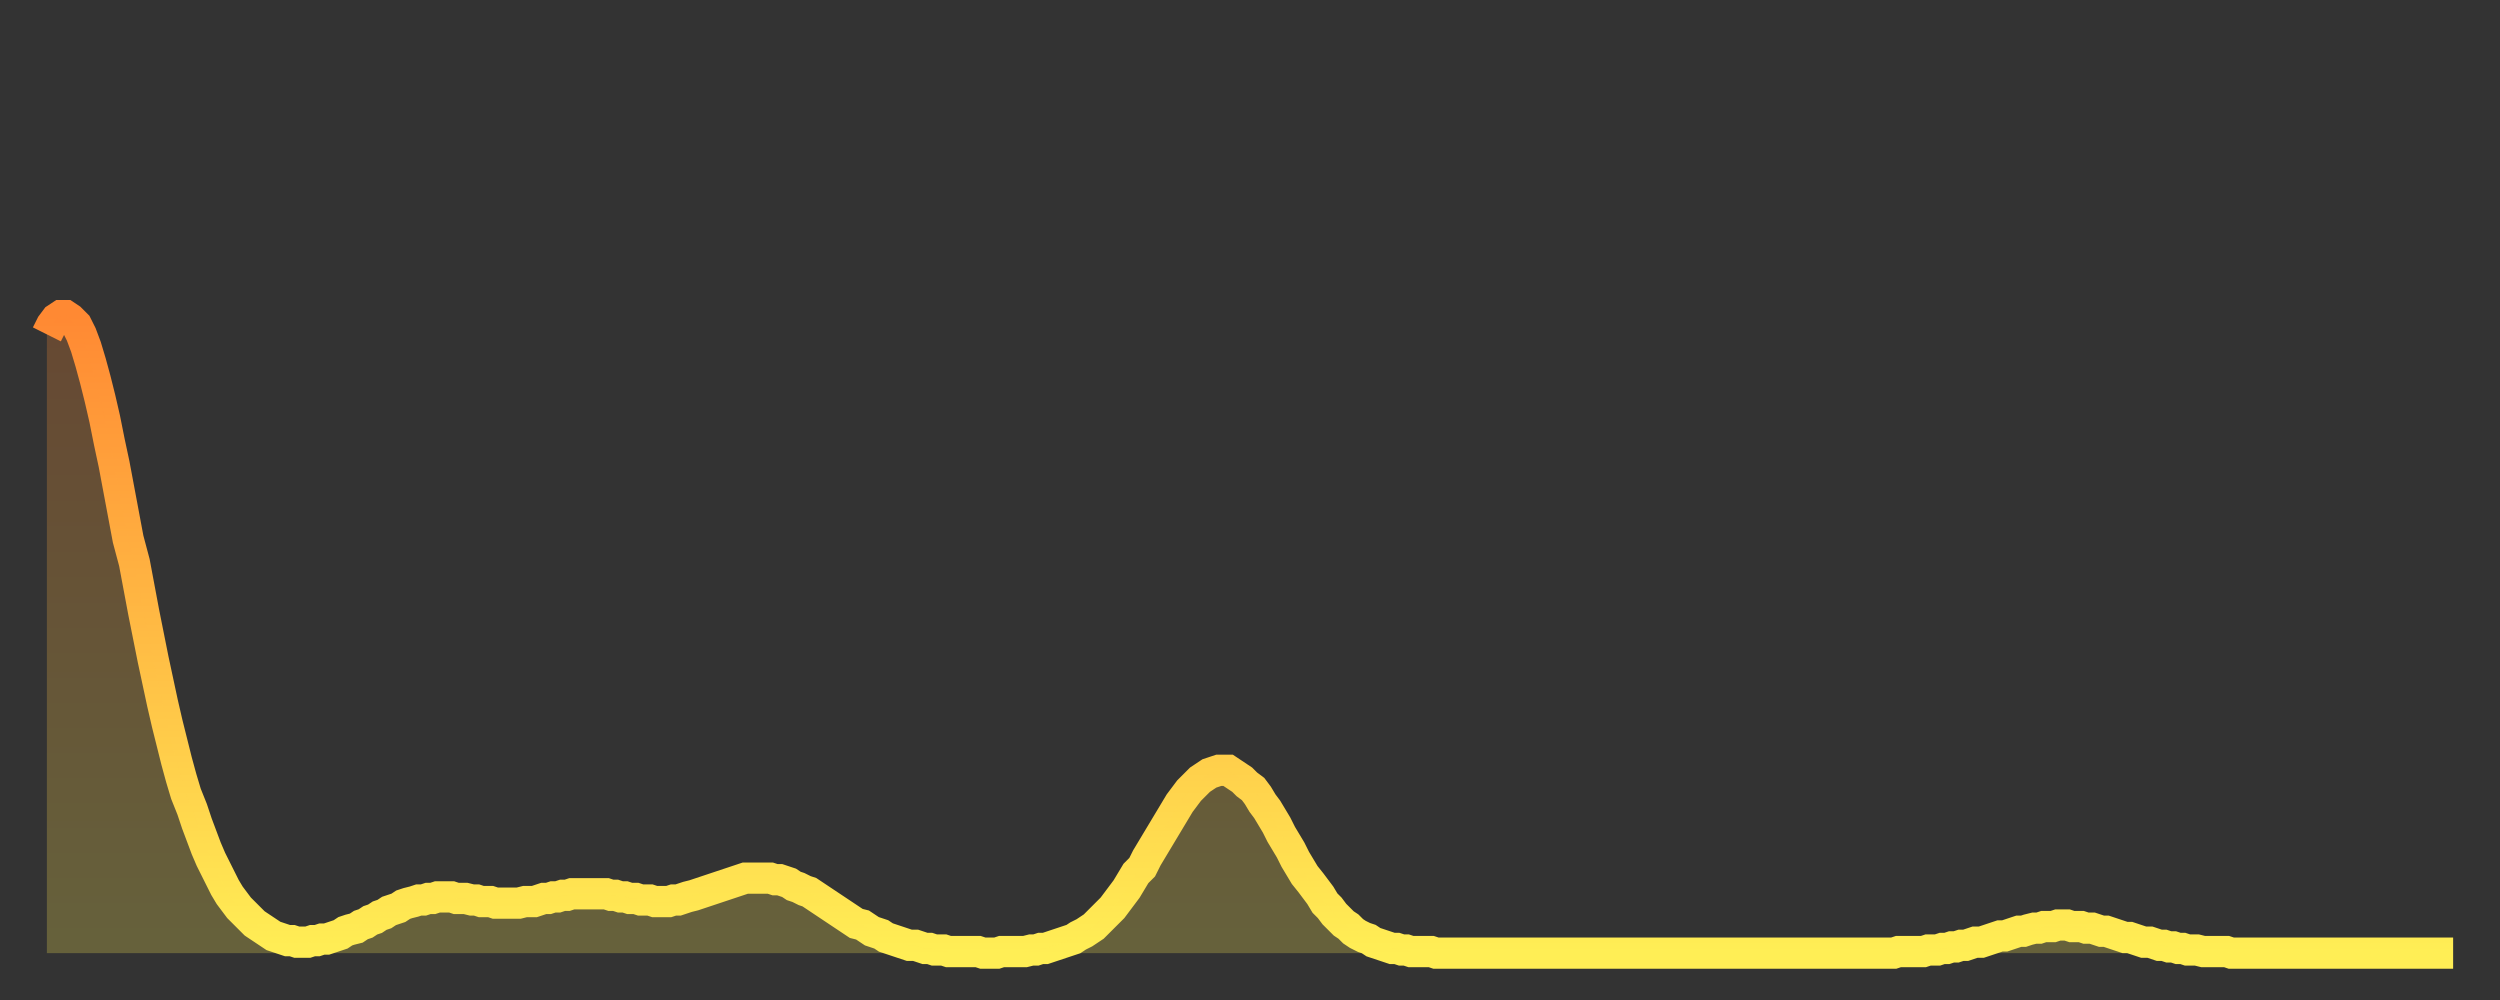 <?xml version="1.0" encoding="utf-8" ?>
<svg baseProfile="full" height="64" version="1.1" width="160" xmlns="http://www.w3.org/2000/svg" xmlns:ev="http://www.w3.org/2001/xml-events" xmlns:xlink="http://www.w3.org/1999/xlink"><rect width="100%" height="100%" fill="#333333" stroke="none"/><defs><linearGradient id="id61532" x1="0" x2="0" y1="0" y2="1"><stop offset="0%" stop-color="#ff8933" /><stop offset="50%" stop-color="#ffbb44" /><stop offset="100%" stop-color="#ffee55" /></linearGradient></defs><g transform="translate(3,3)"><g><path d="M 0.0 18.4 0.3 17.8 0.6 17.4 0.9 17.2 1.2 17.2 1.5 17.4 1.9 17.8 2.2 18.4 2.5 19.2 2.8 20.2 3.1 21.3 3.4 22.5 3.7 23.8 4.0 25.3 4.3 26.7 4.6 28.3 4.9 29.9 5.2 31.5 5.6 33.0 5.9 34.6 6.2 36.2 6.5 37.7 6.8 39.2 7.1 40.6 7.4 42.0 7.7 43.3 8.0 44.5 8.3 45.7 8.6 46.8 8.9 47.8 9.3 48.8 9.6 49.7 9.9 50.5 10.2 51.3 10.5 52.0 10.8 52.6 11.1 53.2 11.4 53.8 11.7 54.3 12.0 54.7 12.3 55.1 12.7 55.5 13.0 55.8 13.3 56.1 13.6 56.3 13.9 56.5 14.2 56.7 14.5 56.9 14.8 57.0 15.1 57.1 15.4 57.2 15.7 57.2 16.0 57.3 16.4 57.3 16.7 57.3 17.0 57.2 17.3 57.2 17.6 57.1 17.9 57.1 18.2 57.0 18.5 56.9 18.8 56.8 19.1 56.6 19.4 56.5 19.8 56.4 20.1 56.2 20.4 56.1 20.7 55.9 21.0 55.8 21.3 55.6 21.6 55.5 21.9 55.3 22.2 55.2 22.5 55.1 22.8 54.9 23.1 54.8 23.5 54.7 23.8 54.6 24.1 54.6 24.4 54.5 24.7 54.5 25.0 54.4 25.3 54.4 25.6 54.4 25.9 54.4 26.2 54.5 26.5 54.5 26.8 54.5 27.2 54.6 27.5 54.6 27.8 54.7 28.1 54.7 28.4 54.7 28.7 54.8 29.0 54.8 29.3 54.8 29.6 54.8 29.9 54.8 30.2 54.8 30.6 54.7 30.9 54.7 31.2 54.7 31.5 54.6 31.8 54.5 32.1 54.5 32.4 54.4 32.7 54.4 33.0 54.3 33.3 54.3 33.6 54.2 33.9 54.2 34.3 54.2 34.6 54.2 34.9 54.2 35.2 54.2 35.5 54.2 35.8 54.2 36.1 54.3 36.4 54.3 36.7 54.4 37.0 54.4 37.3 54.5 37.7 54.5 38.0 54.6 38.3 54.6 38.6 54.6 38.9 54.7 39.2 54.7 39.5 54.7 39.8 54.7 40.1 54.6 40.4 54.6 40.7 54.5 41.0 54.4 41.4 54.3 41.7 54.2 42.0 54.1 42.3 54.0 42.6 53.9 42.9 53.8 43.2 53.7 43.5 53.6 43.8 53.5 44.1 53.4 44.4 53.3 44.7 53.2 45.1 53.2 45.4 53.2 45.7 53.2 46.0 53.2 46.3 53.2 46.6 53.3 46.9 53.3 47.2 53.4 47.5 53.5 47.8 53.7 48.1 53.8 48.5 54.0 48.8 54.1 49.1 54.3 49.4 54.5 49.7 54.7 50.0 54.9 50.3 55.1 50.6 55.3 50.9 55.5 51.2 55.7 51.5 55.9 51.8 56.1 52.2 56.2 52.5 56.4 52.8 56.6 53.1 56.7 53.4 56.8 53.7 57.0 54.0 57.1 54.3 57.2 54.6 57.3 54.9 57.4 55.2 57.5 55.6 57.5 55.9 57.6 56.2 57.7 56.5 57.7 56.8 57.8 57.1 57.8 57.4 57.8 57.7 57.9 58.0 57.9 58.3 57.9 58.6 57.9 58.9 57.9 59.3 57.9 59.6 57.9 59.9 58.0 60.2 58.0 60.5 58.0 60.8 58.0 61.1 57.9 61.4 57.9 61.7 57.9 62.0 57.9 62.3 57.9 62.6 57.9 63.0 57.8 63.3 57.8 63.6 57.7 63.9 57.7 64.2 57.6 64.5 57.5 64.8 57.4 65.1 57.3 65.4 57.2 65.7 57.1 66.0 56.9 66.4 56.7 66.7 56.5 67.0 56.3 67.3 56.0 67.6 55.7 67.9 55.4 68.2 55.1 68.5 54.7 68.8 54.3 69.1 53.9 69.4 53.4 69.7 52.9 70.1 52.5 70.4 51.9 70.7 51.4 71.0 50.9 71.3 50.4 71.6 49.9 71.9 49.4 72.2 48.9 72.5 48.4 72.8 48.0 73.1 47.6 73.5 47.2 73.8 46.9 74.1 46.7 74.4 46.5 74.7 46.4 75.0 46.3 75.3 46.3 75.6 46.3 75.9 46.5 76.2 46.7 76.5 46.9 76.8 47.2 77.2 47.5 77.5 47.9 77.8 48.4 78.1 48.8 78.4 49.3 78.7 49.8 79.0 50.4 79.3 50.9 79.6 51.4 79.9 52.0 80.2 52.5 80.5 53.0 80.9 53.5 81.2 53.9 81.5 54.3 81.8 54.8 82.1 55.1 82.4 55.5 82.7 55.8 83.0 56.1 83.3 56.3 83.6 56.6 83.9 56.8 84.3 57.0 84.6 57.1 84.9 57.3 85.2 57.4 85.5 57.5 85.8 57.6 86.1 57.7 86.4 57.7 86.7 57.8 87.0 57.8 87.3 57.9 87.6 57.9 88.0 57.9 88.3 57.9 88.6 57.9 88.9 58.0 89.2 58.0 89.5 58.0 89.8 58.0 90.1 58.0 90.4 58.0 90.7 58.0 91.0 58.0 91.4 58.0 91.7 58.0 92.0 58.0 92.3 58.0 92.6 58.0 92.9 58.0 93.2 58.0 93.5 58.0 93.8 58.0 94.1 58.0 94.4 58.0 94.7 58.0 95.1 58.0 95.4 58.0 95.7 58.0 96.0 58.0 96.3 58.0 96.6 58.0 96.9 58.0 97.2 58.0 97.5 58.0 97.8 58.0 98.1 58.0 98.4 58.0 98.8 58.0 99.1 58.0 99.4 58.0 99.7 58.0 100.0 58.0 100.3 58.0 100.6 58.0 100.9 58.0 101.2 58.0 101.5 58.0 101.8 58.0 102.2 58.0 102.5 58.0 102.8 58.0 103.1 58.0 103.4 58.0 103.7 58.0 104.0 58.0 104.3 58.0 104.6 58.0 104.9 58.0 105.2 58.0 105.5 58.0 105.9 58.0 106.2 58.0 106.5 58.0 106.8 58.0 107.1 58.0 107.4 58.0 107.7 58.0 108.0 58.0 108.3 58.0 108.6 58.0 108.9 58.0 109.3 58.0 109.6 58.0 109.9 58.0 110.2 58.0 110.5 58.0 110.8 58.0 111.1 58.0 111.4 58.0 111.7 58.0 112.0 58.0 112.3 58.0 112.6 58.0 113.0 58.0 113.3 58.0 113.6 58.0 113.9 58.0 114.2 58.0 114.5 58.0 114.8 58.0 115.1 58.0 115.4 58.0 115.7 58.0 116.0 58.0 116.3 58.0 116.7 58.0 117.0 58.0 117.3 58.0 117.6 58.0 117.9 58.0 118.2 58.0 118.5 57.9 118.8 57.9 119.1 57.9 119.4 57.9 119.7 57.9 120.1 57.9 120.4 57.8 120.7 57.8 121.0 57.8 121.3 57.7 121.6 57.7 121.9 57.6 122.2 57.6 122.5 57.5 122.8 57.5 123.1 57.4 123.4 57.3 123.8 57.3 124.1 57.2 124.4 57.1 124.7 57.0 125.0 56.9 125.3 56.9 125.6 56.8 125.9 56.7 126.2 56.6 126.5 56.6 126.8 56.5 127.2 56.4 127.5 56.4 127.8 56.3 128.1 56.3 128.4 56.3 128.7 56.2 129.0 56.2 129.3 56.2 129.6 56.3 129.9 56.3 130.2 56.3 130.5 56.4 130.9 56.4 131.2 56.5 131.5 56.6 131.8 56.6 132.1 56.7 132.4 56.8 132.7 56.9 133.0 57.0 133.3 57.0 133.6 57.1 133.9 57.2 134.2 57.3 134.6 57.3 134.9 57.4 135.2 57.5 135.5 57.5 135.8 57.6 136.1 57.6 136.4 57.7 136.7 57.7 137.0 57.8 137.3 57.8 137.6 57.8 138.0 57.9 138.3 57.9 138.6 57.9 138.9 57.9 139.2 57.9 139.5 57.9 139.8 58.0 140.1 58.0 140.4 58.0 140.7 58.0 141.0 58.0 141.3 58.0 141.7 58.0 142.0 58.0 142.3 58.0 142.6 58.0 142.9 58.0 143.2 58.0 143.5 58.0 143.8 58.0 144.1 58.0 144.4 58.0 144.7 58.0 145.1 58.0 145.4 58.0 145.7 58.0 146.0 58.0 146.3 58.0 146.6 58.0 146.9 58.0 147.2 58.0 147.5 58.0 147.8 58.0 148.1 58.0 148.4 58.0 148.8 58.0 149.1 58.0 149.4 58.0 149.7 58.0 150.0 58.0 150.3 58.0 150.6 58.0 150.9 58.0 151.2 58.0 151.5 58.0 151.8 58.0 152.1 58.0 152.5 58.0 152.8 58.0 153.1 58.0 153.4 58.0 153.7 58.0 154.0 58.0" fill="none" id="graph-curve" opacity="1" stroke="url(#id61532)" stroke-width="2" /><path d="M 0 58 L 0.0 18.4 0.3 17.8 0.6 17.4 0.9 17.2 1.2 17.2 1.5 17.4 1.9 17.8 2.2 18.4 2.5 19.2 2.8 20.2 3.1 21.3 3.4 22.5 3.7 23.8 4.0 25.3 4.3 26.7 4.6 28.3 4.9 29.9 5.2 31.5 5.6 33.0 5.9 34.6 6.2 36.2 6.5 37.7 6.8 39.2 7.1 40.6 7.4 42.0 7.7 43.3 8.0 44.5 8.3 45.7 8.6 46.8 8.9 47.8 9.3 48.8 9.6 49.7 9.9 50.5 10.2 51.3 10.5 52.0 10.8 52.6 11.1 53.2 11.4 53.8 11.7 54.3 12.0 54.7 12.3 55.1 12.7 55.5 13.0 55.8 13.3 56.1 13.6 56.3 13.9 56.5 14.2 56.7 14.5 56.9 14.8 57.0 15.1 57.1 15.4 57.2 15.7 57.2 16.0 57.3 16.4 57.3 16.7 57.3 17.0 57.2 17.3 57.2 17.6 57.1 17.9 57.1 18.2 57.0 18.5 56.9 18.8 56.8 19.1 56.6 19.4 56.5 19.8 56.4 20.1 56.2 20.4 56.1 20.7 55.9 21.0 55.8 21.3 55.6 21.6 55.5 21.9 55.3 22.2 55.2 22.5 55.1 22.8 54.9 23.1 54.8 23.5 54.7 23.8 54.6 24.1 54.6 24.4 54.5 24.7 54.5 25.0 54.4 25.3 54.4 25.6 54.4 25.9 54.4 26.2 54.5 26.5 54.5 26.8 54.5 27.2 54.6 27.5 54.6 27.8 54.7 28.1 54.7 28.4 54.7 28.7 54.8 29.0 54.8 29.3 54.8 29.6 54.8 29.9 54.8 30.2 54.8 30.6 54.7 30.9 54.7 31.2 54.7 31.5 54.6 31.8 54.5 32.1 54.5 32.4 54.4 32.7 54.4 33.0 54.3 33.3 54.3 33.6 54.2 33.9 54.2 34.3 54.2 34.6 54.2 34.9 54.2 35.2 54.2 35.5 54.2 35.8 54.2 36.1 54.3 36.4 54.3 36.7 54.4 37.0 54.4 37.3 54.5 37.7 54.5 38.0 54.6 38.3 54.6 38.6 54.6 38.9 54.7 39.2 54.7 39.5 54.7 39.8 54.7 40.1 54.6 40.4 54.6 40.7 54.5 41.0 54.4 41.4 54.3 41.7 54.2 42.0 54.1 42.3 54.0 42.6 53.9 42.9 53.8 43.2 53.7 43.5 53.6 43.8 53.5 44.1 53.4 44.4 53.3 44.7 53.2 45.1 53.2 45.4 53.2 45.7 53.2 46.0 53.2 46.3 53.2 46.6 53.3 46.9 53.3 47.2 53.4 47.5 53.5 47.8 53.7 48.1 53.8 48.5 54.0 48.8 54.1 49.1 54.3 49.4 54.5 49.7 54.7 50.0 54.9 50.3 55.1 50.6 55.3 50.9 55.5 51.2 55.7 51.5 55.9 51.8 56.1 52.2 56.2 52.5 56.4 52.8 56.6 53.1 56.7 53.4 56.8 53.7 57.0 54.0 57.1 54.3 57.2 54.6 57.3 54.9 57.4 55.2 57.5 55.6 57.5 55.9 57.6 56.2 57.7 56.5 57.7 56.8 57.8 57.1 57.8 57.4 57.8 57.7 57.9 58.0 57.9 58.3 57.9 58.6 57.9 58.9 57.9 59.3 57.9 59.6 57.9 59.9 58.0 60.2 58.0 60.5 58.0 60.8 58.0 61.1 57.9 61.4 57.9 61.7 57.9 62.0 57.9 62.3 57.9 62.6 57.9 63.0 57.8 63.3 57.8 63.6 57.7 63.9 57.7 64.2 57.6 64.5 57.5 64.8 57.4 65.1 57.3 65.4 57.2 65.7 57.1 66.0 56.9 66.4 56.7 66.7 56.5 67.0 56.3 67.3 56.0 67.6 55.7 67.9 55.4 68.2 55.1 68.5 54.7 68.8 54.3 69.1 53.9 69.4 53.4 69.7 52.9 70.1 52.5 70.4 51.9 70.7 51.4 71.0 50.9 71.3 50.4 71.6 49.9 71.9 49.4 72.2 48.9 72.5 48.4 72.8 48.0 73.1 47.6 73.5 47.2 73.8 46.9 74.1 46.7 74.4 46.5 74.7 46.4 75.0 46.3 75.3 46.3 75.6 46.3 75.9 46.5 76.2 46.7 76.5 46.9 76.8 47.2 77.2 47.5 77.5 47.9 77.8 48.4 78.1 48.8 78.4 49.3 78.7 49.8 79.0 50.4 79.3 50.9 79.6 51.4 79.9 52.0 80.2 52.5 80.5 53.0 80.9 53.5 81.2 53.9 81.5 54.3 81.8 54.8 82.1 55.1 82.4 55.5 82.7 55.8 83.0 56.1 83.3 56.3 83.6 56.6 83.9 56.8 84.3 57.0 84.6 57.1 84.9 57.3 85.2 57.4 85.5 57.5 85.8 57.6 86.1 57.7 86.4 57.7 86.7 57.8 87.0 57.8 87.3 57.9 87.6 57.9 88.0 57.9 88.3 57.9 88.6 57.9 88.9 58.0 89.2 58.0 89.5 58.0 89.8 58.0 90.1 58.0 90.4 58.0 90.7 58.0 91.0 58.0 91.4 58.0 91.7 58.0 92.0 58.0 92.3 58.0 92.6 58.0 92.9 58.0 93.2 58.0 93.5 58.0 93.8 58.0 94.1 58.0 94.4 58.0 94.7 58.0 95.1 58.0 95.4 58.0 95.7 58.0 96.0 58.0 96.3 58.0 96.6 58.0 96.9 58.0 97.2 58.0 97.5 58.0 97.8 58.0 98.1 58.0 98.4 58.0 98.8 58.0 99.1 58.0 99.4 58.0 99.7 58.0 100.0 58.0 100.3 58.0 100.6 58.0 100.9 58.0 101.2 58.0 101.5 58.0 101.8 58.0 102.2 58.0 102.5 58.0 102.8 58.0 103.1 58.0 103.4 58.0 103.7 58.0 104.0 58.0 104.3 58.0 104.6 58.0 104.9 58.0 105.2 58.0 105.5 58.0 105.9 58.0 106.2 58.0 106.5 58.0 106.8 58.0 107.1 58.0 107.4 58.0 107.7 58.0 108.0 58.0 108.3 58.0 108.6 58.0 108.9 58.0 109.3 58.0 109.6 58.0 109.9 58.0 110.2 58.0 110.5 58.0 110.8 58.0 111.1 58.0 111.4 58.0 111.7 58.0 112.0 58.0 112.3 58.0 112.6 58.0 113.0 58.0 113.3 58.0 113.6 58.0 113.9 58.0 114.2 58.0 114.5 58.0 114.8 58.0 115.1 58.0 115.4 58.0 115.7 58.0 116.0 58.0 116.3 58.0 116.7 58.0 117.0 58.0 117.3 58.0 117.6 58.0 117.9 58.0 118.2 58.0 118.5 57.9 118.8 57.9 119.1 57.9 119.4 57.9 119.7 57.9 120.1 57.9 120.4 57.8 120.7 57.8 121.0 57.8 121.3 57.7 121.6 57.7 121.9 57.6 122.2 57.6 122.5 57.5 122.8 57.5 123.1 57.4 123.4 57.3 123.8 57.3 124.1 57.2 124.4 57.1 124.7 57.0 125.0 56.9 125.3 56.9 125.6 56.8 125.9 56.7 126.2 56.6 126.5 56.6 126.8 56.5 127.2 56.4 127.5 56.4 127.8 56.3 128.1 56.3 128.4 56.3 128.7 56.2 129.0 56.2 129.3 56.2 129.6 56.3 129.9 56.3 130.2 56.3 130.5 56.4 130.9 56.4 131.2 56.5 131.5 56.6 131.8 56.6 132.1 56.7 132.4 56.8 132.7 56.9 133.0 57.0 133.3 57.0 133.6 57.1 133.9 57.2 134.2 57.3 134.6 57.3 134.9 57.4 135.2 57.5 135.5 57.5 135.8 57.6 136.1 57.6 136.4 57.7 136.7 57.7 137.0 57.8 137.3 57.8 137.6 57.8 138.0 57.9 138.3 57.9 138.6 57.9 138.9 57.9 139.2 57.9 139.5 57.9 139.8 58.0 140.1 58.0 140.4 58.0 140.7 58.0 141.0 58.0 141.3 58.0 141.7 58.0 142.0 58.0 142.3 58.0 142.6 58.0 142.9 58.0 143.2 58.0 143.5 58.0 143.8 58.0 144.1 58.0 144.4 58.0 144.7 58.0 145.1 58.0 145.4 58.0 145.7 58.0 146.0 58.0 146.3 58.0 146.6 58.0 146.9 58.0 147.2 58.0 147.5 58.0 147.8 58.0 148.1 58.0 148.4 58.0 148.8 58.0 149.1 58.0 149.4 58.0 149.7 58.0 150.0 58.0 150.3 58.0 150.6 58.0 150.9 58.0 151.2 58.0 151.5 58.0 151.8 58.0 152.1 58.0 152.5 58.0 152.8 58.0 153.1 58.0 153.4 58.0 153.7 58.0 154.0 58.0 154 58" fill="url(#id61532)" fill-opacity=".25" id="graph-shadow" /></g></g></svg>